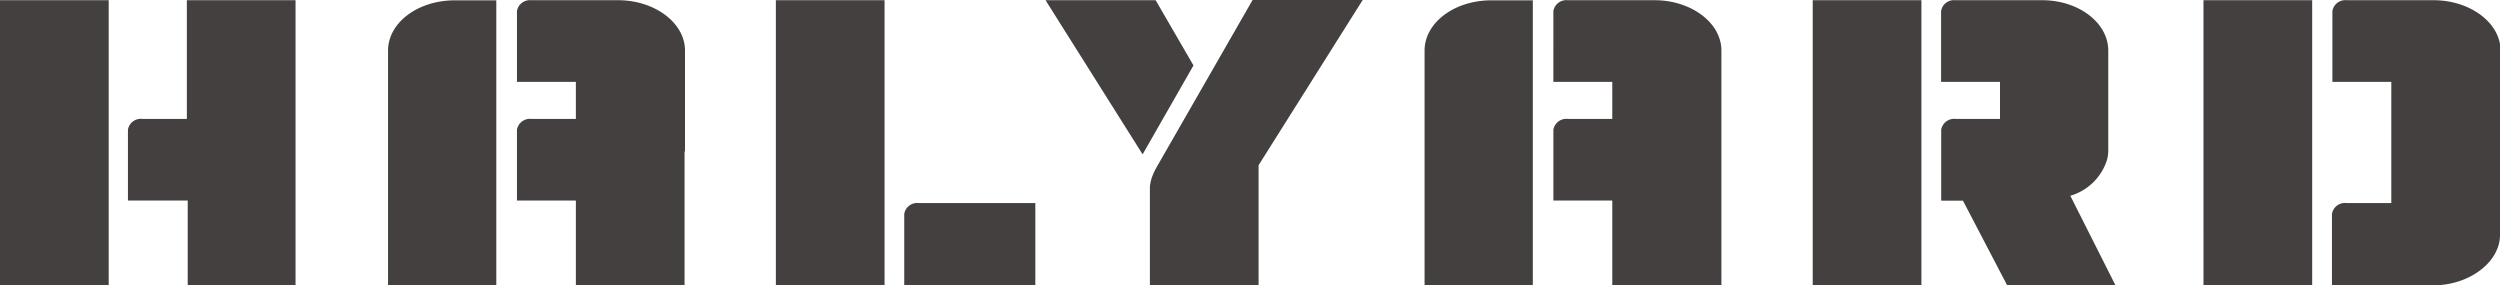 <svg xmlns="http://www.w3.org/2000/svg" viewBox="0 0 230 26.25"><path d="M81.38 26.25h-10V.02h10v26.23zm1.81 0v-6.57a1.21 1.21 0 0 1 1.33-1h10.73v7.58H83.19zm93.58 0h-10V.02h10v26.23zm7.89 0l-4.07-7.79h-2v-6.52a1.21 1.21 0 0 1 1.33-1H184V7.53h-5.42V1.02a1.2 1.2 0 0 1 1.32-1h8c3.32 0 6.06 2.07 6.06 4.63v9.23a3.45 3.45 0 0 1-.11.81 5 5 0 0 1-3.38 3.32l4.15 8.23h-10zm-43.6 0h-10V4.66c0-2.57 2.74-4.63 6.14-4.63h3.82v26.22zm17.27 0h-10v-7.8h-5.42v-6.51a1.21 1.21 0 0 1 1.33-1h4.09V7.53h-5.42V1.02a1.21 1.21 0 0 1 1.33-1h8c3.32 0 6.13 2.06 6.13 4.63v21.6zm54.39 0h-10V.02h10v26.23zM230 21.61c0 2.51-2.82 4.64-6.14 4.64h-9.32v-6.57a1.21 1.21 0 0 1 1.33-1H220V7.53h-5.42V1.02a1.2 1.2 0 0 1 1.33-1h8c3.32 0 6.14 2.07 6.14 4.63v17zM105.12 14.2L96.19.02h10.13l3.48 6zm10.67 1v11.05h-10v-9.08a3.91 3.91 0 0 1 .24-1 7.54 7.54 0 0 1 .39-.81l8.83-15.38h10.13zM10 26.25H0V.02h10v26.23zm17.27 0h-10v-7.8h-5.5v-6.51a1.2 1.2 0 0 1 1.33-1h4.09V.02h10v26.23zm18.43 0h-10V4.66c0-2.57 2.74-4.63 6.14-4.63h3.82v26.22zm17.28-12.32v12.32h-10v-7.8h-5.42v-6.51a1.21 1.21 0 0 1 1.33-1h4.09V7.53h-5.42V1.02a1.21 1.21 0 0 1 1.32-1h8c3.32 0 6.14 2.06 6.14 4.63v9.27z" fill="#444040"/></svg>